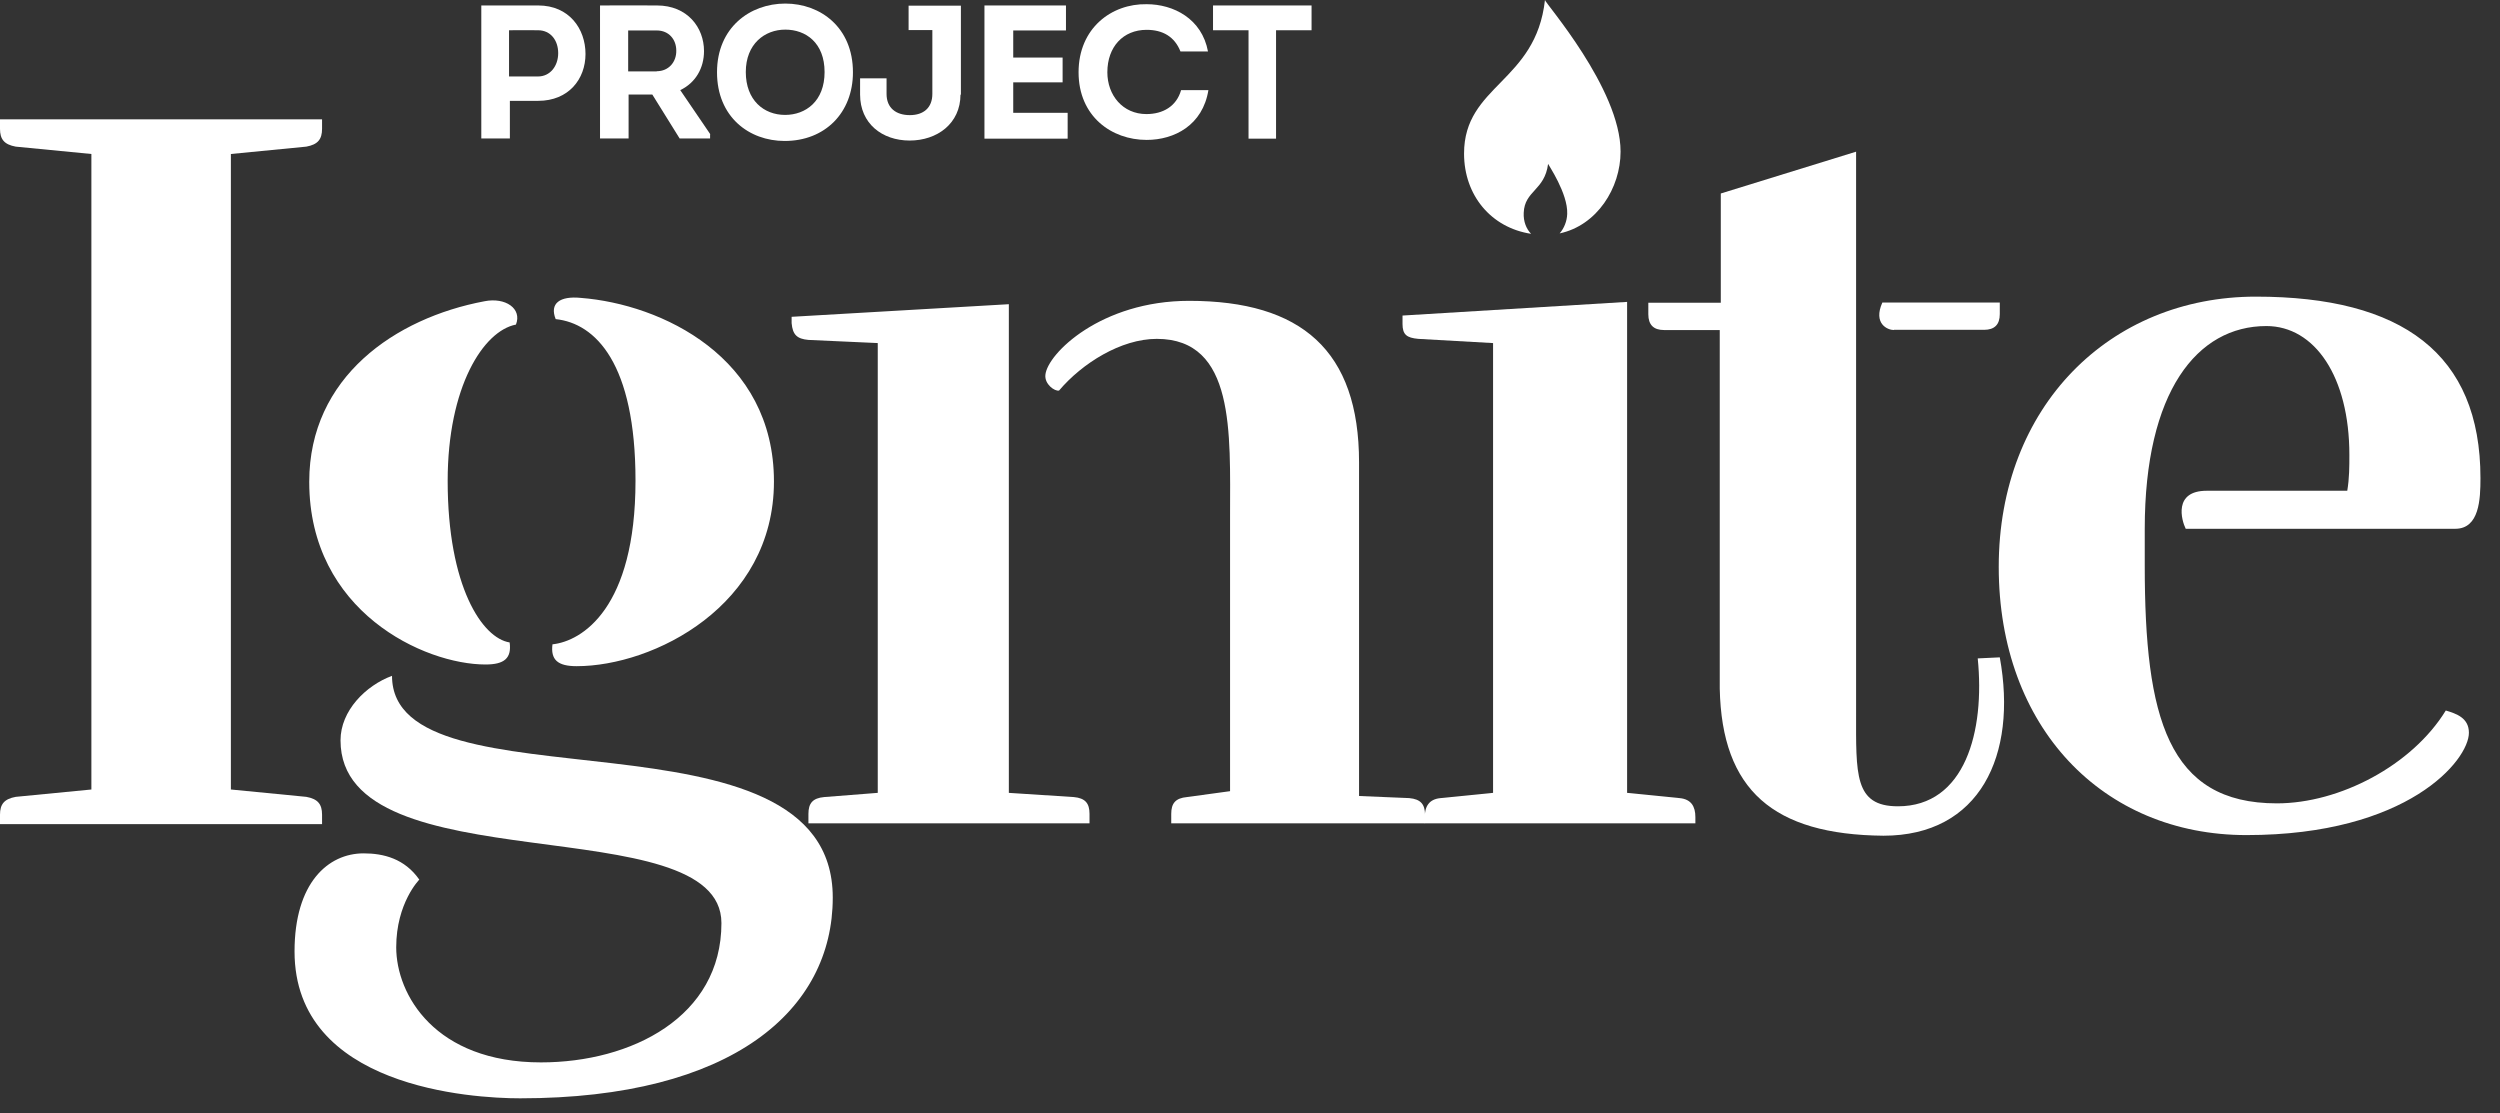<svg width="119" height="53" viewBox="0 0 119 53" fill="none" xmlns="http://www.w3.org/2000/svg">
<rect x="0" y="0" width="119" height="53" fill="#333333" stroke="none"/>
<g clip-path="url(#clip0_137_105)">
<path d="M25.61 3.64C26.19 3.64 26.57 3.14 26.57 2.53C26.57 1.92 26.21 1.44 25.61 1.44C25.15 1.43 24.69 1.44 24.23 1.44V3.64H25.61ZM22.91 6.59V0.26C23.82 0.26 24.71 0.26 25.62 0.26C27.09 0.26 27.87 1.37 27.87 2.57C27.87 3.77 27.06 4.8 25.62 4.8H24.27V6.59H22.91Z" fill="white"/>
<path d="M31.261 3.39C31.831 3.39 32.2 2.95 32.191 2.41C32.191 1.88 31.84 1.45 31.261 1.45H29.901V3.4H31.261V3.39ZM33.8 6.4V6.59H32.35L31.05 4.5H29.921V6.59H28.561V0.26C29.46 0.26 30.36 0.25 31.27 0.26C32.721 0.26 33.511 1.31 33.511 2.43C33.511 3.24 33.111 3.94 32.38 4.29L33.81 6.39L33.8 6.4Z" fill="white"/>
<path d="M37.37 5.47C38.35 5.47 39.25 4.82 39.25 3.43C39.25 2.04 38.36 1.41 37.38 1.41C36.4 1.41 35.5 2.09 35.5 3.43C35.5 4.77 36.36 5.47 37.37 5.47ZM37.35 6.71C35.66 6.71 34.13 5.57 34.13 3.44C34.13 1.31 35.7 0.17 37.38 0.17C39.06 0.17 40.6 1.31 40.6 3.44C40.6 5.37 39.27 6.71 37.35 6.71Z" fill="white"/>
<path d="M45.719 4.5C45.719 5.88 44.609 6.69 43.3 6.69C41.989 6.69 40.94 5.88 40.94 4.5V3.73H42.2V4.47C42.2 5.15 42.66 5.48 43.309 5.48C43.959 5.48 44.38 5.13 44.38 4.47V1.43H43.249V0.27H45.739V4.51L45.719 4.5Z" fill="white"/>
<path d="M46.86 0.26V6.6H50.82V5.37H48.23V3.92H50.58V2.74H48.23V1.45H50.74V0.26H46.86Z" fill="white"/>
<path d="M54.58 0.2C55.86 0.2 57.21 0.89 57.5 2.45H56.19C55.91 1.74 55.34 1.42 54.58 1.42C53.46 1.42 52.71 2.23 52.71 3.44C52.71 4.53 53.44 5.43 54.57 5.43C55.36 5.43 56 5.06 56.22 4.29H57.52C57.25 5.96 55.9 6.66 54.58 6.66C52.91 6.66 51.34 5.54 51.34 3.44C51.34 1.34 52.91 0.17 54.58 0.2Z" fill="white"/>
<path d="M57.74 0.26V1.44H59.43V6.6H60.74V1.44H62.43V0.26H57.74Z" fill="white"/>
<path d="M10.99 37.58L14.58 37.93C15.13 38.03 15.33 38.28 15.33 38.78V39.23H0V38.78C0 38.28 0.2 38.03 0.75 37.93L4.35 37.58V7.33L0.75 6.98C0.2 6.88 0 6.63 0 6.13V5.68H15.33V6.13C15.33 6.63 15.13 6.88 14.58 6.98L10.99 7.33V37.58Z" fill="white"/>
<path d="M26.299 30.67C27.7 30.52 30.25 28.96 30.25 22.88C30.25 17.3 28.349 15.39 26.45 15.19C26.149 14.44 26.649 14.08 27.649 14.18C31.489 14.48 36.84 17 36.84 22.92C36.84 28.84 31.099 31.71 27.45 31.71C26.549 31.71 26.2 31.41 26.299 30.66M14.72 22.93C14.72 17.95 18.809 15.14 23.059 14.34C24.059 14.14 24.86 14.69 24.559 15.45C23.009 15.75 21.309 18.41 21.309 22.89C21.309 27.92 22.959 30.38 24.259 30.58C24.36 31.33 24.009 31.63 23.11 31.63C20.209 31.63 14.72 29.12 14.72 22.94M39.639 42.73C39.639 48.06 34.889 52.28 24.759 52.28C22.459 52.28 14.02 51.77 14.02 45.29C14.02 42.02 15.62 40.62 17.309 40.62C18.259 40.62 19.259 40.87 19.959 41.87C19.959 41.87 18.86 42.98 18.86 45.09C18.86 47.35 20.709 50.57 25.75 50.57C30.049 50.57 34.34 48.41 34.34 43.94C34.34 38.36 16.209 42.18 16.209 35.24C16.209 33.83 17.41 32.63 18.66 32.17C18.66 38.75 39.639 33.17 39.639 42.72" fill="white"/>
<path d="M67.081 37.99C67.631 38.04 67.831 38.29 67.831 38.79V39.19H55.751V38.74C55.751 38.24 55.951 37.99 56.501 37.94L58.551 37.66V24.57C58.551 20.6 58.801 16.13 55.061 16.13C53.361 16.13 51.511 17.29 50.411 18.59C50.211 18.64 49.711 18.29 49.761 17.84C49.861 16.83 52.411 14.32 56.601 14.32C61.941 14.32 64.691 16.68 64.691 22.01V37.89L67.091 37.99H67.081ZM48.011 37.74L51.111 37.94C51.661 37.99 51.861 38.24 51.861 38.74V39.19H38.481V38.74C38.481 38.24 38.681 37.99 39.231 37.94L41.781 37.74V16.33L38.481 16.18C37.931 16.13 37.731 15.93 37.681 15.38V15.08L48.021 14.48V37.75L48.011 37.74Z" fill="white"/>
<path d="M71.06 16.33L67.51 16.13C66.96 16.08 66.76 15.93 66.76 15.42V15.02L77.45 14.37V37.74L79.95 37.99C80.5 38.04 80.7 38.39 80.7 38.89V39.19H67.82V38.89C67.82 38.39 68.02 38.04 68.57 37.99L71.07 37.74V16.33H71.06Z" fill="white"/>
<path d="M90.15 15.71C89.85 15.71 89.15 15.41 89.6 14.4H95.19V14.95C95.19 15.45 94.94 15.7 94.44 15.7H90.15V15.71ZM81.86 32.79V15.71H79.21C78.71 15.71 78.46 15.46 78.46 14.96V14.41H81.91V9.21L88.35 7.22V33.89C88.35 36.85 88.25 38.38 90.34 38.38C93.54 38.38 94.49 34.81 94.14 31.34L95.19 31.29C96.04 35.96 94.24 39.78 89.65 39.78C84.41 39.73 81.96 37.61 81.86 32.78" fill="white"/>
<path d="M111.73 23.36C111.83 22.76 111.83 22.2 111.83 21.65C111.83 17.93 110.18 15.52 107.88 15.52C104.58 15.52 102.09 18.64 102.09 25.17V26.93C102.09 34.16 103.19 38.24 108.38 38.24C111.37 38.24 114.82 36.43 116.42 33.82C116.92 33.97 117.52 34.17 117.52 34.88C117.52 36.18 114.62 39.75 106.93 39.75C100.09 39.75 95.14 34.62 95.14 26.98C95.14 19.34 100.43 14.12 107.38 14.12C114.33 14.12 118.07 16.83 118.07 22.76C118.07 23.76 118.02 25.17 116.87 25.17H104.04C103.84 24.77 103.44 23.36 105.04 23.36H111.73Z" fill="white"/>
<path d="M77.139 7.21C77.139 4.22 73.519 0.11 73.54 0C73.109 3.92 69.689 4.05 69.689 7.31C69.689 9.3 70.979 10.84 72.879 11.13C72.649 10.89 72.509 10.54 72.529 10.13C72.569 9.07 73.529 9.07 73.689 7.8C73.689 7.83 74.639 9.21 74.599 10.18C74.589 10.53 74.449 10.87 74.239 11.11C76.019 10.73 77.139 8.95 77.139 7.22" fill="white"/>
</g>
<defs>
<clipPath id="clip0_137_105">
<rect width="119" height="53" fill="white"/>
</clipPath>
</defs>
</svg>
